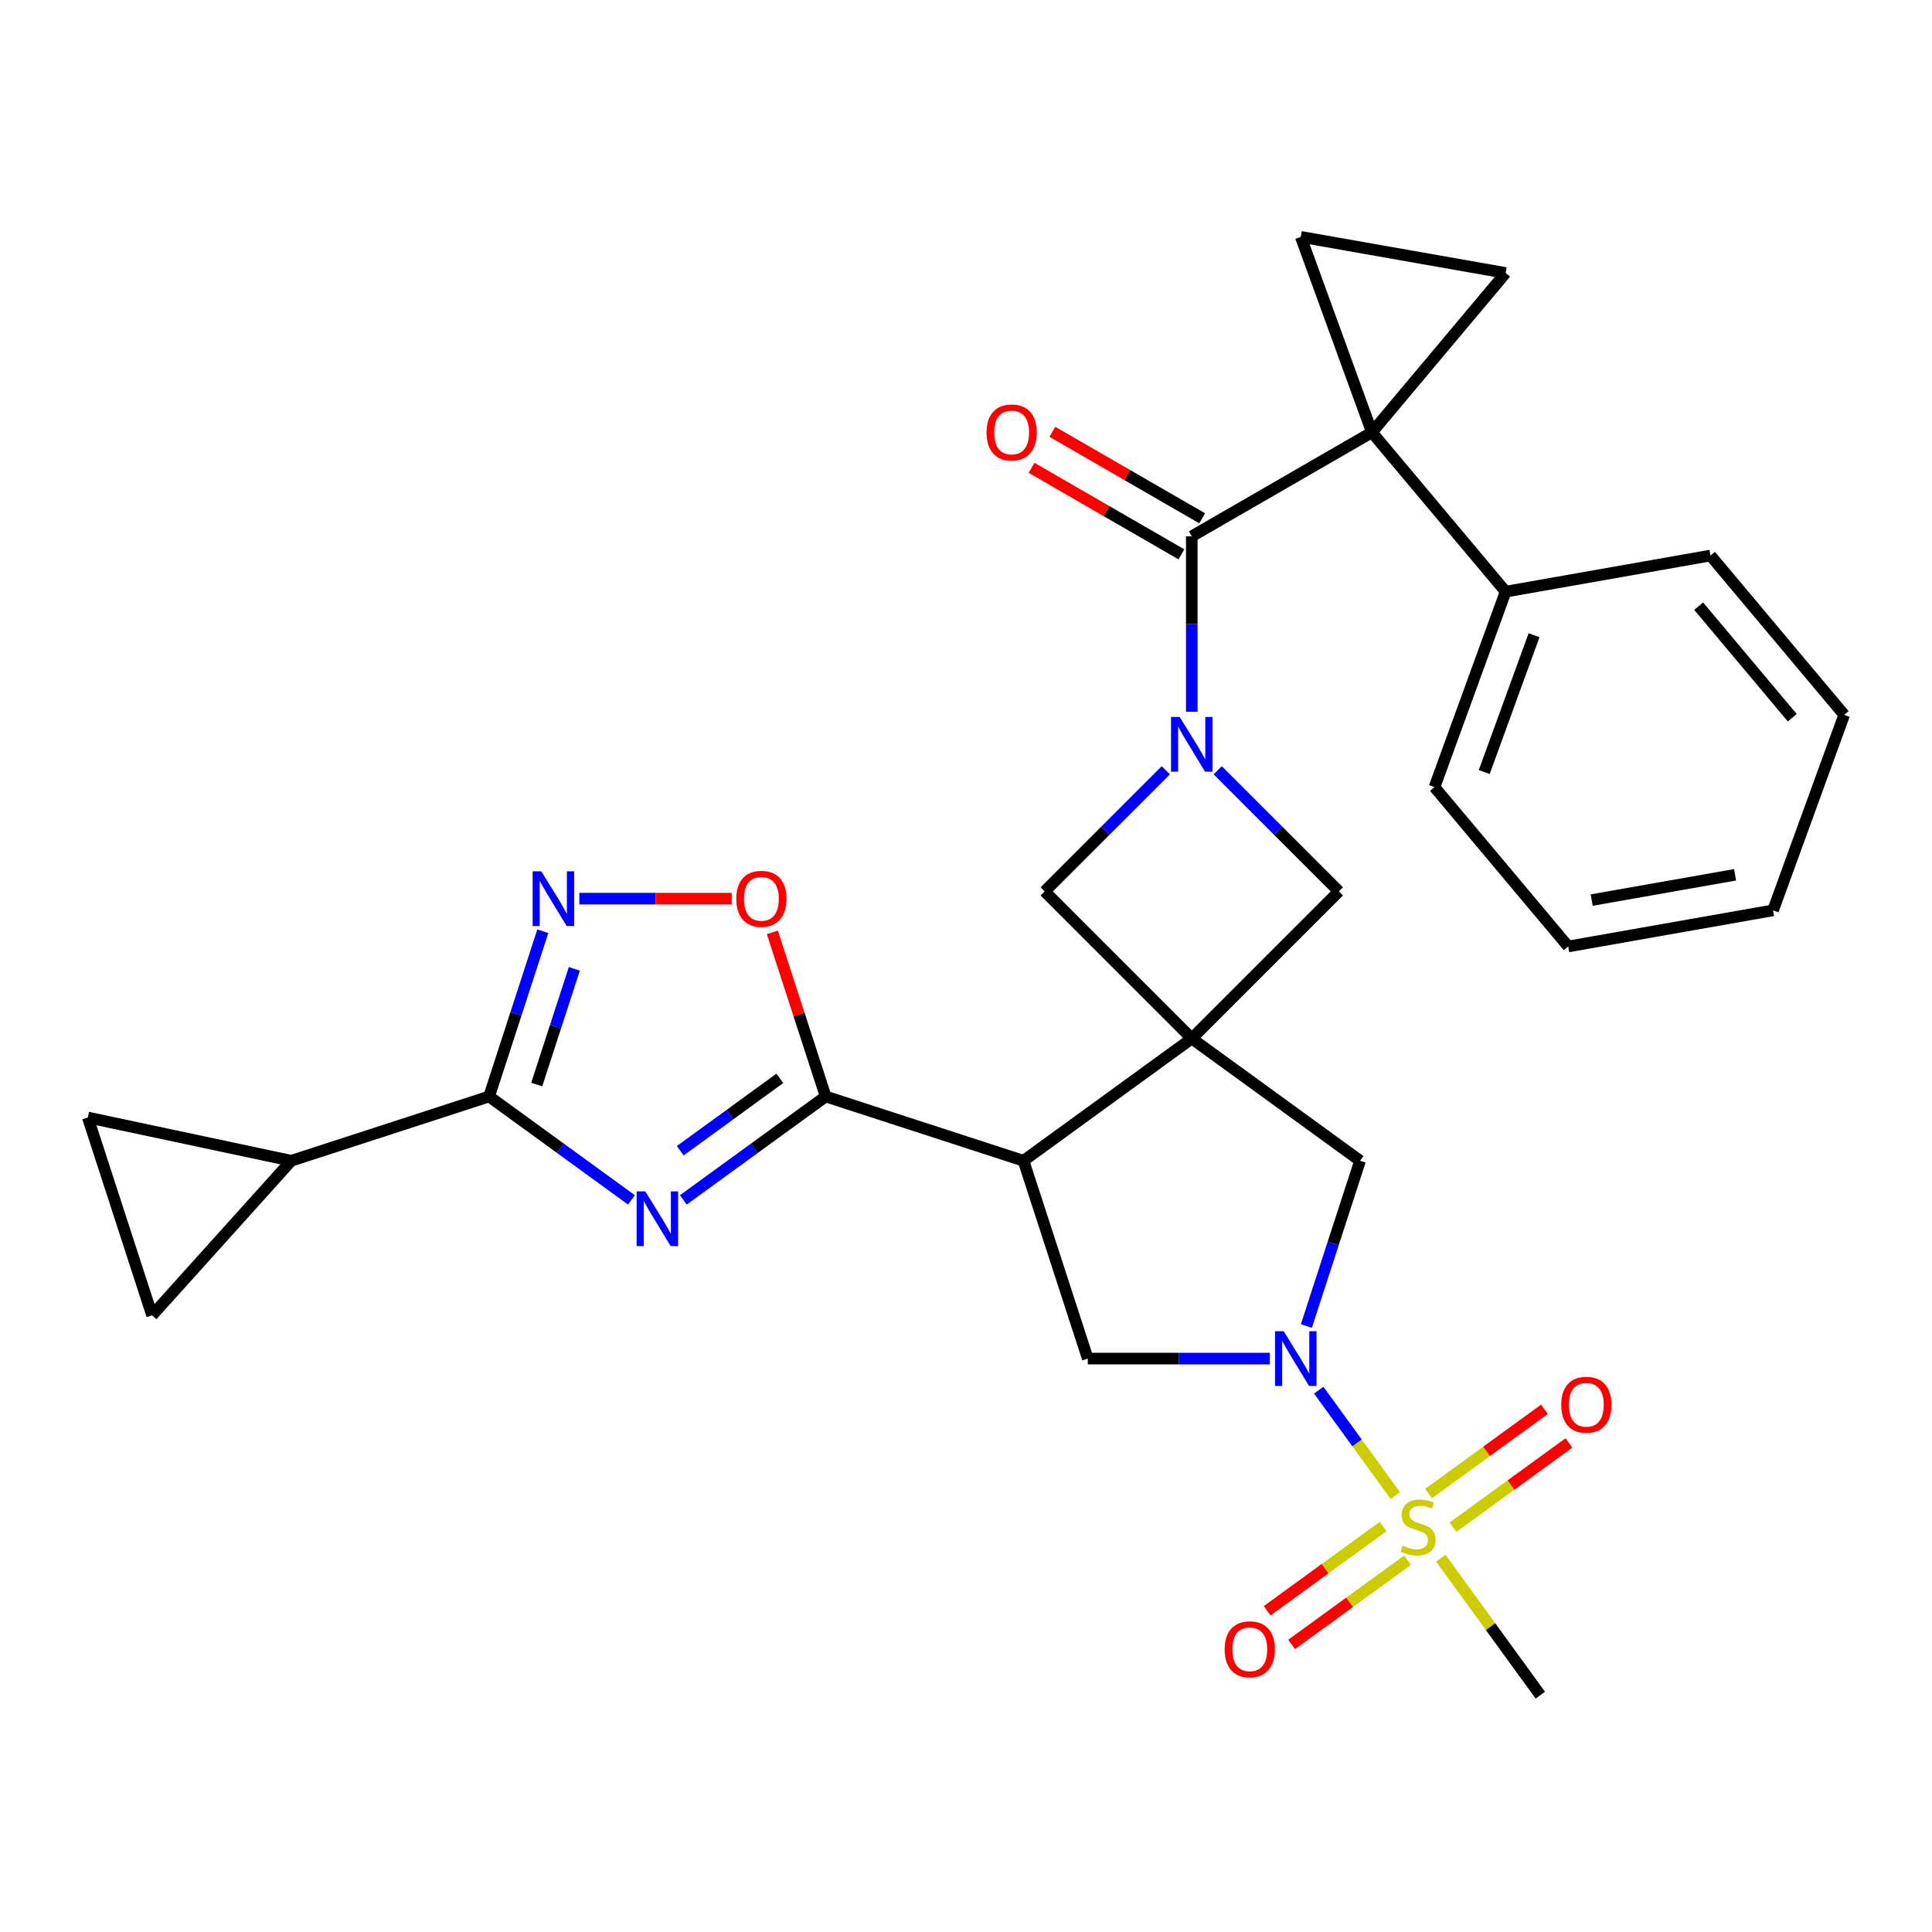 <?xml version='1.0' encoding='iso-8859-1'?>
<svg version='1.1' baseProfile='full'
              xmlns='http://www.w3.org/2000/svg'
                      xmlns:rdkit='http://www.rdkit.org/xml'
                      xmlns:xlink='http://www.w3.org/1999/xlink'
                  xml:space='preserve'
width='1000px' height='1000px' viewBox='0 0 1000 1000'>
<!-- END OF HEADER -->
<rect style='opacity:1.0;fill:#FFFFFF;stroke:none' width='1000' height='1000' x='0' y='0'> </rect>
<path class='bond-3' d='M 616.865,537.523 L 529.762,600.807' style='fill:none;fill-rule:evenodd;stroke:#000000;stroke-width:6px;stroke-linecap:butt;stroke-linejoin:miter;stroke-opacity:1' />
<path class='bond-14' d='M 616.865,537.523 L 692.995,461.392' style='fill:none;fill-rule:evenodd;stroke:#000000;stroke-width:6px;stroke-linecap:butt;stroke-linejoin:miter;stroke-opacity:1' />
<path class='bond-15' d='M 616.865,537.523 L 540.734,461.392' style='fill:none;fill-rule:evenodd;stroke:#000000;stroke-width:6px;stroke-linecap:butt;stroke-linejoin:miter;stroke-opacity:1' />
<path class='bond-16' d='M 616.865,537.523 L 703.967,600.807' style='fill:none;fill-rule:evenodd;stroke:#000000;stroke-width:6px;stroke-linecap:butt;stroke-linejoin:miter;stroke-opacity:1' />
<path class='bond-0' d='M 710.105,223.765 L 616.865,277.597' style='fill:none;fill-rule:evenodd;stroke:#000000;stroke-width:6px;stroke-linecap:butt;stroke-linejoin:miter;stroke-opacity:1' />
<path class='bond-10' d='M 710.105,223.765 L 779.311,141.289' style='fill:none;fill-rule:evenodd;stroke:#000000;stroke-width:6px;stroke-linecap:butt;stroke-linejoin:miter;stroke-opacity:1' />
<path class='bond-11' d='M 710.105,223.765 L 673.282,122.593' style='fill:none;fill-rule:evenodd;stroke:#000000;stroke-width:6px;stroke-linecap:butt;stroke-linejoin:miter;stroke-opacity:1' />
<path class='bond-22' d='M 710.105,223.765 L 779.311,306.241' style='fill:none;fill-rule:evenodd;stroke:#000000;stroke-width:6px;stroke-linecap:butt;stroke-linejoin:miter;stroke-opacity:1' />
<path class='bond-1' d='M 722.209,774.102 L 702.393,746.827' style='fill:none;fill-rule:evenodd;stroke:#CCCC00;stroke-width:6px;stroke-linecap:butt;stroke-linejoin:miter;stroke-opacity:1' />
<path class='bond-1' d='M 702.393,746.827 L 682.577,719.553' style='fill:none;fill-rule:evenodd;stroke:#0000FF;stroke-width:6px;stroke-linecap:butt;stroke-linejoin:miter;stroke-opacity:1' />
<path class='bond-20' d='M 752.081,790.462 L 782.083,768.665' style='fill:none;fill-rule:evenodd;stroke:#CCCC00;stroke-width:6px;stroke-linecap:butt;stroke-linejoin:miter;stroke-opacity:1' />
<path class='bond-20' d='M 782.083,768.665 L 812.084,746.867' style='fill:none;fill-rule:evenodd;stroke:#FF0000;stroke-width:6px;stroke-linecap:butt;stroke-linejoin:miter;stroke-opacity:1' />
<path class='bond-20' d='M 739.424,773.042 L 769.426,751.244' style='fill:none;fill-rule:evenodd;stroke:#CCCC00;stroke-width:6px;stroke-linecap:butt;stroke-linejoin:miter;stroke-opacity:1' />
<path class='bond-20' d='M 769.426,751.244 L 799.427,729.447' style='fill:none;fill-rule:evenodd;stroke:#FF0000;stroke-width:6px;stroke-linecap:butt;stroke-linejoin:miter;stroke-opacity:1' />
<path class='bond-21' d='M 715.881,790.147 L 685.879,811.944' style='fill:none;fill-rule:evenodd;stroke:#CCCC00;stroke-width:6px;stroke-linecap:butt;stroke-linejoin:miter;stroke-opacity:1' />
<path class='bond-21' d='M 685.879,811.944 L 655.878,833.742' style='fill:none;fill-rule:evenodd;stroke:#FF0000;stroke-width:6px;stroke-linecap:butt;stroke-linejoin:miter;stroke-opacity:1' />
<path class='bond-21' d='M 728.538,807.567 L 698.536,829.365' style='fill:none;fill-rule:evenodd;stroke:#CCCC00;stroke-width:6px;stroke-linecap:butt;stroke-linejoin:miter;stroke-opacity:1' />
<path class='bond-21' d='M 698.536,829.365 L 668.535,851.162' style='fill:none;fill-rule:evenodd;stroke:#FF0000;stroke-width:6px;stroke-linecap:butt;stroke-linejoin:miter;stroke-opacity:1' />
<path class='bond-24' d='M 745.753,806.507 L 771.509,841.957' style='fill:none;fill-rule:evenodd;stroke:#CCCC00;stroke-width:6px;stroke-linecap:butt;stroke-linejoin:miter;stroke-opacity:1' />
<path class='bond-24' d='M 771.509,841.957 L 797.265,877.407' style='fill:none;fill-rule:evenodd;stroke:#000000;stroke-width:6px;stroke-linecap:butt;stroke-linejoin:miter;stroke-opacity:1' />
<path class='bond-2' d='M 353.696,621.061 L 390.532,594.299' style='fill:none;fill-rule:evenodd;stroke:#0000FF;stroke-width:6px;stroke-linecap:butt;stroke-linejoin:miter;stroke-opacity:1' />
<path class='bond-2' d='M 390.532,594.299 L 427.367,567.536' style='fill:none;fill-rule:evenodd;stroke:#000000;stroke-width:6px;stroke-linecap:butt;stroke-linejoin:miter;stroke-opacity:1' />
<path class='bond-2' d='M 352.09,595.612 L 377.875,576.878' style='fill:none;fill-rule:evenodd;stroke:#0000FF;stroke-width:6px;stroke-linecap:butt;stroke-linejoin:miter;stroke-opacity:1' />
<path class='bond-2' d='M 377.875,576.878 L 403.66,558.145' style='fill:none;fill-rule:evenodd;stroke:#000000;stroke-width:6px;stroke-linecap:butt;stroke-linejoin:miter;stroke-opacity:1' />
<path class='bond-8' d='M 326.833,621.061 L 289.997,594.299' style='fill:none;fill-rule:evenodd;stroke:#0000FF;stroke-width:6px;stroke-linecap:butt;stroke-linejoin:miter;stroke-opacity:1' />
<path class='bond-8' d='M 289.997,594.299 L 253.162,567.536' style='fill:none;fill-rule:evenodd;stroke:#000000;stroke-width:6px;stroke-linecap:butt;stroke-linejoin:miter;stroke-opacity:1' />
<path class='bond-5' d='M 529.762,600.807 L 427.367,567.536' style='fill:none;fill-rule:evenodd;stroke:#000000;stroke-width:6px;stroke-linecap:butt;stroke-linejoin:miter;stroke-opacity:1' />
<path class='bond-12' d='M 529.762,600.807 L 563.032,703.202' style='fill:none;fill-rule:evenodd;stroke:#000000;stroke-width:6px;stroke-linecap:butt;stroke-linejoin:miter;stroke-opacity:1' />
<path class='bond-4' d='M 603.433,398.693 L 572.084,430.043' style='fill:none;fill-rule:evenodd;stroke:#0000FF;stroke-width:6px;stroke-linecap:butt;stroke-linejoin:miter;stroke-opacity:1' />
<path class='bond-4' d='M 572.084,430.043 L 540.734,461.392' style='fill:none;fill-rule:evenodd;stroke:#000000;stroke-width:6px;stroke-linecap:butt;stroke-linejoin:miter;stroke-opacity:1' />
<path class='bond-7' d='M 616.865,368.41 L 616.865,323.004' style='fill:none;fill-rule:evenodd;stroke:#0000FF;stroke-width:6px;stroke-linecap:butt;stroke-linejoin:miter;stroke-opacity:1' />
<path class='bond-7' d='M 616.865,323.004 L 616.865,277.597' style='fill:none;fill-rule:evenodd;stroke:#000000;stroke-width:6px;stroke-linecap:butt;stroke-linejoin:miter;stroke-opacity:1' />
<path class='bond-30' d='M 630.296,398.693 L 661.646,430.043' style='fill:none;fill-rule:evenodd;stroke:#0000FF;stroke-width:6px;stroke-linecap:butt;stroke-linejoin:miter;stroke-opacity:1' />
<path class='bond-30' d='M 661.646,430.043 L 692.995,461.392' style='fill:none;fill-rule:evenodd;stroke:#000000;stroke-width:6px;stroke-linecap:butt;stroke-linejoin:miter;stroke-opacity:1' />
<path class='bond-13' d='M 427.367,567.536 L 413.567,525.064' style='fill:none;fill-rule:evenodd;stroke:#000000;stroke-width:6px;stroke-linecap:butt;stroke-linejoin:miter;stroke-opacity:1' />
<path class='bond-13' d='M 413.567,525.064 L 399.767,482.593' style='fill:none;fill-rule:evenodd;stroke:#FF0000;stroke-width:6px;stroke-linecap:butt;stroke-linejoin:miter;stroke-opacity:1' />
<path class='bond-6' d='M 676.173,686.35 L 690.07,643.578' style='fill:none;fill-rule:evenodd;stroke:#0000FF;stroke-width:6px;stroke-linecap:butt;stroke-linejoin:miter;stroke-opacity:1' />
<path class='bond-6' d='M 690.07,643.578 L 703.967,600.807' style='fill:none;fill-rule:evenodd;stroke:#000000;stroke-width:6px;stroke-linecap:butt;stroke-linejoin:miter;stroke-opacity:1' />
<path class='bond-31' d='M 657.266,703.202 L 610.149,703.202' style='fill:none;fill-rule:evenodd;stroke:#0000FF;stroke-width:6px;stroke-linecap:butt;stroke-linejoin:miter;stroke-opacity:1' />
<path class='bond-31' d='M 610.149,703.202 L 563.032,703.202' style='fill:none;fill-rule:evenodd;stroke:#000000;stroke-width:6px;stroke-linecap:butt;stroke-linejoin:miter;stroke-opacity:1' />
<path class='bond-23' d='M 622.248,268.273 L 583.474,245.887' style='fill:none;fill-rule:evenodd;stroke:#000000;stroke-width:6px;stroke-linecap:butt;stroke-linejoin:miter;stroke-opacity:1' />
<path class='bond-23' d='M 583.474,245.887 L 544.699,223.5' style='fill:none;fill-rule:evenodd;stroke:#FF0000;stroke-width:6px;stroke-linecap:butt;stroke-linejoin:miter;stroke-opacity:1' />
<path class='bond-23' d='M 611.482,286.921 L 572.707,264.535' style='fill:none;fill-rule:evenodd;stroke:#000000;stroke-width:6px;stroke-linecap:butt;stroke-linejoin:miter;stroke-opacity:1' />
<path class='bond-23' d='M 572.707,264.535 L 533.933,242.148' style='fill:none;fill-rule:evenodd;stroke:#FF0000;stroke-width:6px;stroke-linecap:butt;stroke-linejoin:miter;stroke-opacity:1' />
<path class='bond-17' d='M 253.162,567.536 L 150.767,600.807' style='fill:none;fill-rule:evenodd;stroke:#000000;stroke-width:6px;stroke-linecap:butt;stroke-linejoin:miter;stroke-opacity:1' />
<path class='bond-32' d='M 253.162,567.536 L 267.059,524.764' style='fill:none;fill-rule:evenodd;stroke:#000000;stroke-width:6px;stroke-linecap:butt;stroke-linejoin:miter;stroke-opacity:1' />
<path class='bond-32' d='M 267.059,524.764 L 280.957,481.993' style='fill:none;fill-rule:evenodd;stroke:#0000FF;stroke-width:6px;stroke-linecap:butt;stroke-linejoin:miter;stroke-opacity:1' />
<path class='bond-32' d='M 277.81,561.359 L 287.538,531.419' style='fill:none;fill-rule:evenodd;stroke:#000000;stroke-width:6px;stroke-linecap:butt;stroke-linejoin:miter;stroke-opacity:1' />
<path class='bond-32' d='M 287.538,531.419 L 297.266,501.478' style='fill:none;fill-rule:evenodd;stroke:#0000FF;stroke-width:6px;stroke-linecap:butt;stroke-linejoin:miter;stroke-opacity:1' />
<path class='bond-9' d='M 299.864,465.141 L 339.302,465.141' style='fill:none;fill-rule:evenodd;stroke:#0000FF;stroke-width:6px;stroke-linecap:butt;stroke-linejoin:miter;stroke-opacity:1' />
<path class='bond-9' d='M 339.302,465.141 L 378.741,465.141' style='fill:none;fill-rule:evenodd;stroke:#FF0000;stroke-width:6px;stroke-linecap:butt;stroke-linejoin:miter;stroke-opacity:1' />
<path class='bond-33' d='M 779.311,141.289 L 673.282,122.593' style='fill:none;fill-rule:evenodd;stroke:#000000;stroke-width:6px;stroke-linecap:butt;stroke-linejoin:miter;stroke-opacity:1' />
<path class='bond-18' d='M 150.767,600.807 L 78.725,680.817' style='fill:none;fill-rule:evenodd;stroke:#000000;stroke-width:6px;stroke-linecap:butt;stroke-linejoin:miter;stroke-opacity:1' />
<path class='bond-19' d='M 150.767,600.807 L 45.455,578.422' style='fill:none;fill-rule:evenodd;stroke:#000000;stroke-width:6px;stroke-linecap:butt;stroke-linejoin:miter;stroke-opacity:1' />
<path class='bond-34' d='M 78.725,680.817 L 45.455,578.422' style='fill:none;fill-rule:evenodd;stroke:#000000;stroke-width:6px;stroke-linecap:butt;stroke-linejoin:miter;stroke-opacity:1' />
<path class='bond-25' d='M 779.311,306.241 L 742.487,407.412' style='fill:none;fill-rule:evenodd;stroke:#000000;stroke-width:6px;stroke-linecap:butt;stroke-linejoin:miter;stroke-opacity:1' />
<path class='bond-25' d='M 794.022,328.781 L 768.245,399.601' style='fill:none;fill-rule:evenodd;stroke:#000000;stroke-width:6px;stroke-linecap:butt;stroke-linejoin:miter;stroke-opacity:1' />
<path class='bond-26' d='M 779.311,306.241 L 885.34,287.545' style='fill:none;fill-rule:evenodd;stroke:#000000;stroke-width:6px;stroke-linecap:butt;stroke-linejoin:miter;stroke-opacity:1' />
<path class='bond-27' d='M 742.487,407.412 L 811.693,489.888' style='fill:none;fill-rule:evenodd;stroke:#000000;stroke-width:6px;stroke-linecap:butt;stroke-linejoin:miter;stroke-opacity:1' />
<path class='bond-28' d='M 885.34,287.545 L 954.545,370.021' style='fill:none;fill-rule:evenodd;stroke:#000000;stroke-width:6px;stroke-linecap:butt;stroke-linejoin:miter;stroke-opacity:1' />
<path class='bond-28' d='M 879.226,313.757 L 927.669,371.491' style='fill:none;fill-rule:evenodd;stroke:#000000;stroke-width:6px;stroke-linecap:butt;stroke-linejoin:miter;stroke-opacity:1' />
<path class='bond-35' d='M 811.693,489.888 L 917.722,471.193' style='fill:none;fill-rule:evenodd;stroke:#000000;stroke-width:6px;stroke-linecap:butt;stroke-linejoin:miter;stroke-opacity:1' />
<path class='bond-35' d='M 823.858,465.878 L 898.078,452.791' style='fill:none;fill-rule:evenodd;stroke:#000000;stroke-width:6px;stroke-linecap:butt;stroke-linejoin:miter;stroke-opacity:1' />
<path class='bond-29' d='M 954.545,370.021 L 917.722,471.193' style='fill:none;fill-rule:evenodd;stroke:#000000;stroke-width:6px;stroke-linecap:butt;stroke-linejoin:miter;stroke-opacity:1' />
<path  class='atom-2' d='M 725.981 800.024
Q 726.301 800.144, 727.621 800.704
Q 728.941 801.264, 730.381 801.624
Q 731.861 801.944, 733.301 801.944
Q 735.981 801.944, 737.541 800.664
Q 739.101 799.344, 739.101 797.064
Q 739.101 795.504, 738.301 794.544
Q 737.541 793.584, 736.341 793.064
Q 735.141 792.544, 733.141 791.944
Q 730.621 791.184, 729.101 790.464
Q 727.621 789.744, 726.541 788.224
Q 725.501 786.704, 725.501 784.144
Q 725.501 780.584, 727.901 778.384
Q 730.341 776.184, 735.141 776.184
Q 738.421 776.184, 742.141 777.744
L 741.221 780.824
Q 737.821 779.424, 735.261 779.424
Q 732.501 779.424, 730.981 780.584
Q 729.461 781.704, 729.501 783.664
Q 729.501 785.184, 730.261 786.104
Q 731.061 787.024, 732.181 787.544
Q 733.341 788.064, 735.261 788.664
Q 737.821 789.464, 739.341 790.264
Q 740.861 791.064, 741.941 792.704
Q 743.061 794.304, 743.061 797.064
Q 743.061 800.984, 740.421 803.104
Q 737.821 805.184, 733.461 805.184
Q 730.941 805.184, 729.021 804.624
Q 727.141 804.104, 724.901 803.184
L 725.981 800.024
' fill='#CCCC00'/>
<path  class='atom-3' d='M 334.004 616.66
L 343.284 631.66
Q 344.204 633.14, 345.684 635.82
Q 347.164 638.5, 347.244 638.66
L 347.244 616.66
L 351.004 616.66
L 351.004 644.98
L 347.124 644.98
L 337.164 628.58
Q 336.004 626.66, 334.764 624.46
Q 333.564 622.26, 333.204 621.58
L 333.204 644.98
L 329.524 644.98
L 329.524 616.66
L 334.004 616.66
' fill='#0000FF'/>
<path  class='atom-5' d='M 610.605 371.102
L 619.885 386.102
Q 620.805 387.582, 622.285 390.262
Q 623.765 392.942, 623.845 393.102
L 623.845 371.102
L 627.605 371.102
L 627.605 399.422
L 623.725 399.422
L 613.765 383.022
Q 612.605 381.102, 611.365 378.902
Q 610.165 376.702, 609.805 376.022
L 609.805 399.422
L 606.125 399.422
L 606.125 371.102
L 610.605 371.102
' fill='#0000FF'/>
<path  class='atom-7' d='M 664.437 689.042
L 673.717 704.042
Q 674.637 705.522, 676.117 708.202
Q 677.597 710.882, 677.677 711.042
L 677.677 689.042
L 681.437 689.042
L 681.437 717.362
L 677.557 717.362
L 667.597 700.962
Q 666.437 699.042, 665.197 696.842
Q 663.997 694.642, 663.637 693.962
L 663.637 717.362
L 659.957 717.362
L 659.957 689.042
L 664.437 689.042
' fill='#0000FF'/>
<path  class='atom-10' d='M 280.172 450.981
L 289.452 465.981
Q 290.372 467.461, 291.852 470.141
Q 293.332 472.821, 293.412 472.981
L 293.412 450.981
L 297.172 450.981
L 297.172 479.301
L 293.292 479.301
L 283.332 462.901
Q 282.172 460.981, 280.932 458.781
Q 279.732 456.581, 279.372 455.901
L 279.372 479.301
L 275.692 479.301
L 275.692 450.981
L 280.172 450.981
' fill='#0000FF'/>
<path  class='atom-14' d='M 381.097 465.221
Q 381.097 458.421, 384.457 454.621
Q 387.817 450.821, 394.097 450.821
Q 400.377 450.821, 403.737 454.621
Q 407.097 458.421, 407.097 465.221
Q 407.097 472.101, 403.697 476.021
Q 400.297 479.901, 394.097 479.901
Q 387.857 479.901, 384.457 476.021
Q 381.097 472.141, 381.097 465.221
M 394.097 476.701
Q 398.417 476.701, 400.737 473.821
Q 403.097 470.901, 403.097 465.221
Q 403.097 459.661, 400.737 456.861
Q 398.417 454.021, 394.097 454.021
Q 389.777 454.021, 387.417 456.821
Q 385.097 459.621, 385.097 465.221
Q 385.097 470.941, 387.417 473.821
Q 389.777 476.701, 394.097 476.701
' fill='#FF0000'/>
<path  class='atom-21' d='M 808.084 727.101
Q 808.084 720.301, 811.444 716.501
Q 814.804 712.701, 821.084 712.701
Q 827.364 712.701, 830.724 716.501
Q 834.084 720.301, 834.084 727.101
Q 834.084 733.981, 830.684 737.901
Q 827.284 741.781, 821.084 741.781
Q 814.844 741.781, 811.444 737.901
Q 808.084 734.021, 808.084 727.101
M 821.084 738.581
Q 825.404 738.581, 827.724 735.701
Q 830.084 732.781, 830.084 727.101
Q 830.084 721.541, 827.724 718.741
Q 825.404 715.901, 821.084 715.901
Q 816.764 715.901, 814.404 718.701
Q 812.084 721.501, 812.084 727.101
Q 812.084 732.821, 814.404 735.701
Q 816.764 738.581, 821.084 738.581
' fill='#FF0000'/>
<path  class='atom-22' d='M 633.878 853.668
Q 633.878 846.868, 637.238 843.068
Q 640.598 839.268, 646.878 839.268
Q 653.158 839.268, 656.518 843.068
Q 659.878 846.868, 659.878 853.668
Q 659.878 860.548, 656.478 864.468
Q 653.078 868.348, 646.878 868.348
Q 640.638 868.348, 637.238 864.468
Q 633.878 860.588, 633.878 853.668
M 646.878 865.148
Q 651.198 865.148, 653.518 862.268
Q 655.878 859.348, 655.878 853.668
Q 655.878 848.108, 653.518 845.308
Q 651.198 842.468, 646.878 842.468
Q 642.558 842.468, 640.198 845.268
Q 637.878 848.068, 637.878 853.668
Q 637.878 859.388, 640.198 862.268
Q 642.558 865.148, 646.878 865.148
' fill='#FF0000'/>
<path  class='atom-24' d='M 510.624 223.845
Q 510.624 217.045, 513.984 213.245
Q 517.344 209.445, 523.624 209.445
Q 529.904 209.445, 533.264 213.245
Q 536.624 217.045, 536.624 223.845
Q 536.624 230.725, 533.224 234.645
Q 529.824 238.525, 523.624 238.525
Q 517.384 238.525, 513.984 234.645
Q 510.624 230.765, 510.624 223.845
M 523.624 235.325
Q 527.944 235.325, 530.264 232.445
Q 532.624 229.525, 532.624 223.845
Q 532.624 218.285, 530.264 215.485
Q 527.944 212.645, 523.624 212.645
Q 519.304 212.645, 516.944 215.445
Q 514.624 218.245, 514.624 223.845
Q 514.624 229.565, 516.944 232.445
Q 519.304 235.325, 523.624 235.325
' fill='#FF0000'/>
</svg>
